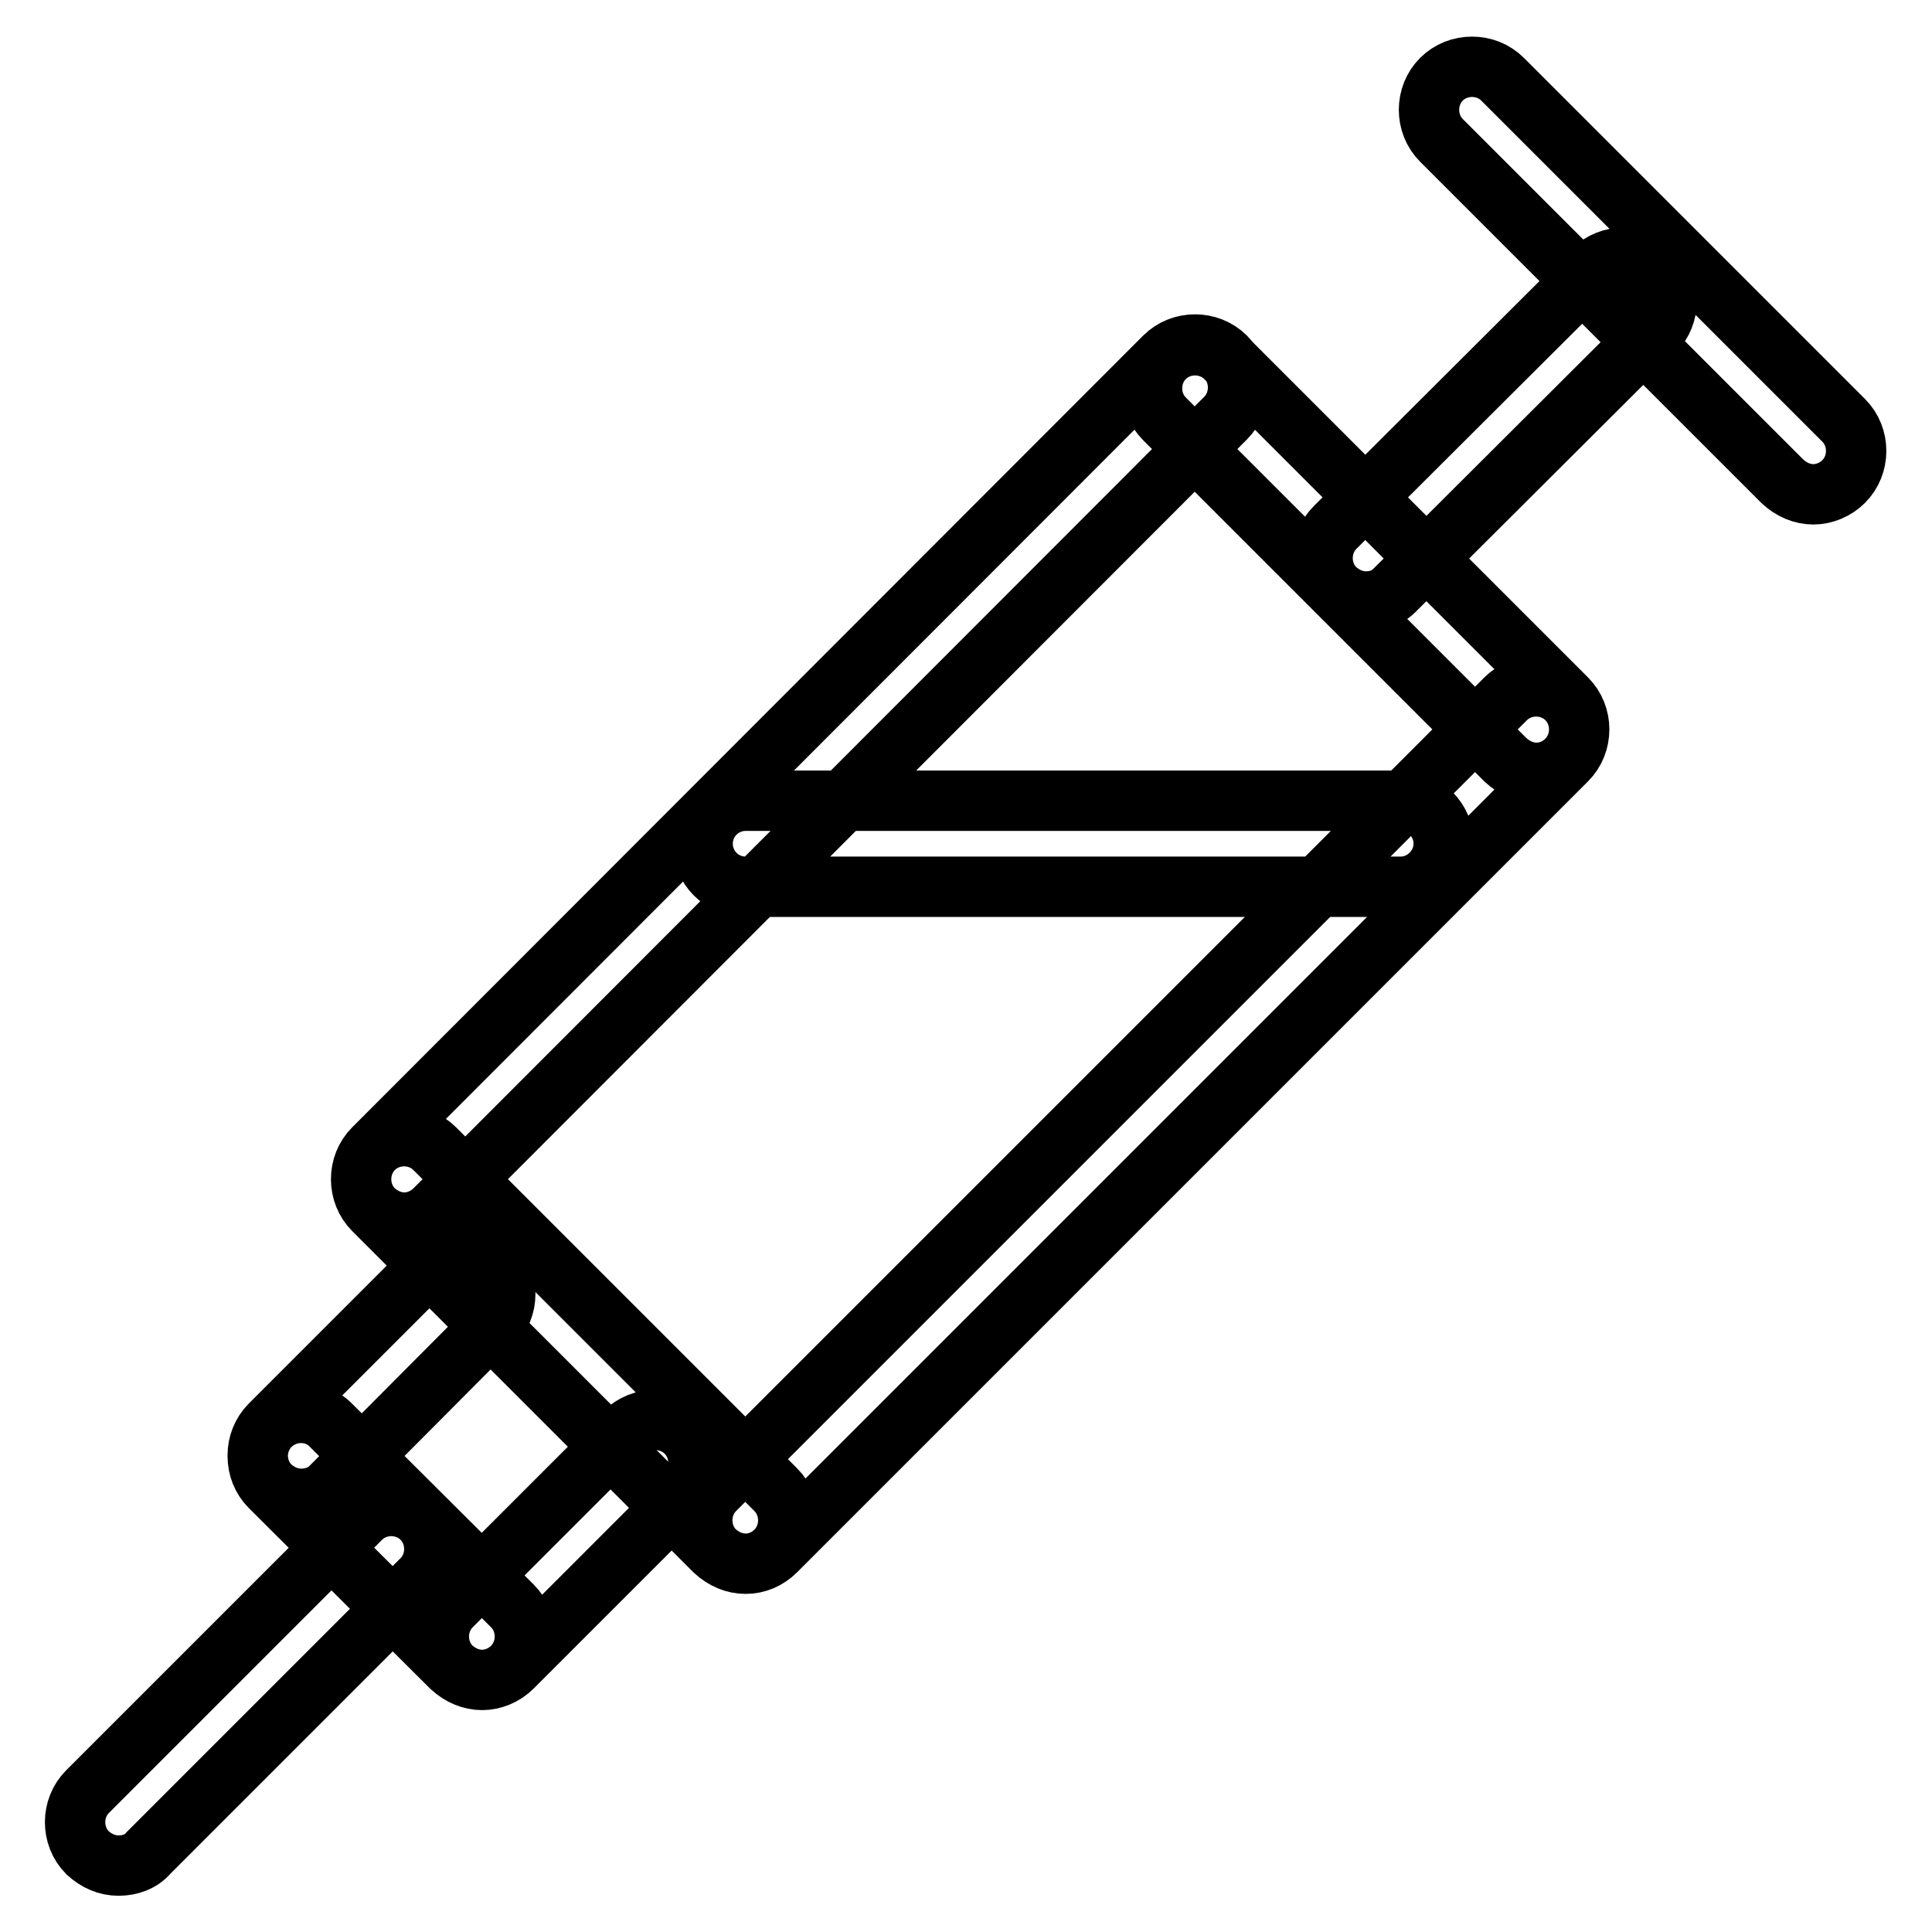 <?xml version="1.0" encoding="utf-8"?>
<!-- Svg Vector Icons : http://www.onlinewebfonts.com/icon -->
<!DOCTYPE svg PUBLIC "-//W3C//DTD SVG 1.1//EN" "http://www.w3.org/Graphics/SVG/1.1/DTD/svg11.dtd">
<svg version="1.1" xmlns="http://www.w3.org/2000/svg" xmlns:xlink="http://www.w3.org/1999/xlink" x="0px" y="0px" viewBox="0 0 256 256" enable-background="new 0 0 256 256" xml:space="preserve">
<g> <path stroke-width="8" fill-opacity="0" stroke="#000000"  d="M53.6,162c-1.5,0-2.9-0.6-4.1-1.7c-2.2-2.2-2.2-5.9,0-8.1L154.3,47.3c2.2-2.2,5.9-2.2,8.1,0 c2.2,2.2,2.2,5.9,0,8.1L57.6,160.3C56.5,161.4,55,162,53.6,162z M203.6,102.4c-1.5,0-2.9-0.6-4.1-1.7l-45.2-45.2 c-2.2-2.2-2.2-5.9,0-8.1c2.2-2.2,5.9-2.2,8.1,0l45.2,45.2c2.2,2.2,2.2,5.9,0,8.1C206.5,101.8,205.1,102.4,203.6,102.4z M240.3,65.5 c-1.5,0-2.9-0.6-4.1-1.7L191,18.6c-2.2-2.2-2.2-5.9,0-8.1c2.2-2.2,5.9-2.2,8.1,0l45.2,45.2c2.2,2.2,2.2,5.9,0,8.1 C243.2,64.9,241.7,65.5,240.3,65.5z M98.8,207.2c-1.5,0-2.9-0.6-4.1-1.7c-2.2-2.2-2.2-5.9,0-8.1L199.5,92.6c2.2-2.2,5.9-2.2,8.1,0 c2.2,2.2,2.2,5.9,0,8.1L102.8,205.5C101.7,206.6,100.3,207.2,98.8,207.2z M98.8,207.2c-1.5,0-2.9-0.6-4.1-1.7l-45.2-45.2 c-2.2-2.2-2.2-5.9,0-8.1c2.2-2.2,5.9-2.2,8.1,0l45.2,45.2c2.2,2.2,2.2,5.9,0,8.1C101.7,206.6,100.3,207.2,98.8,207.2z M39.9,198.6 c-1.5,0-2.9-0.6-4.1-1.7c-2.2-2.2-2.2-5.9,0-8.1l21.4-21.4c2.2-2.2,5.9-2.2,8.1,0c2.2,2.2,2.2,5.9,0,8.1L44,196.9 C42.9,198.1,41.4,198.6,39.9,198.6z M63.9,222.6c-1.5,0-2.9-0.6-4.1-1.7l-24-23.9c-2.2-2.2-2.2-5.9,0-8.1c2.2-2.2,5.9-2.3,8.1,0 l24,23.9c2.2,2.2,2.2,5.9,0,8.1C66.8,222,65.3,222.6,63.9,222.6z M63.9,222.6c-1.5,0-2.9-0.6-4.1-1.7c-2.2-2.2-2.2-5.9,0-8.1l23-23 c2.2-2.2,5.9-2.2,8.1,0c2.2,2.2,2.2,5.9,0,8.1l-23,23C66.8,222,65.3,222.6,63.9,222.6z M15.7,247.2c-1.5,0-2.9-0.6-4.1-1.7 c-2.2-2.2-2.2-5.9,0-8.1l36.2-36.2c2.2-2.2,5.9-2.2,8.1,0c2.2,2.2,2.2,5.9,0,8.1l-36.2,36.2C18.7,246.7,17.2,247.2,15.7,247.2z  M181,79.7c-1.5,0-2.9-0.6-4.1-1.7c-2.2-2.2-2.2-5.9,0-8.1l34.2-34.1c2.2-2.2,5.9-2.2,8.1,0c2.2,2.2,2.2,5.9,0,8.1l-34.2,34.1 C183.9,79.2,182.5,79.7,181,79.7z M185.6,117.5H98.8c-3.2,0-5.7-2.6-5.7-5.7c0-3.2,2.6-5.7,5.7-5.7h86.8c3.2,0,5.7,2.6,5.7,5.7 C191.3,114.9,188.7,117.5,185.6,117.5z"/></g>
</svg>